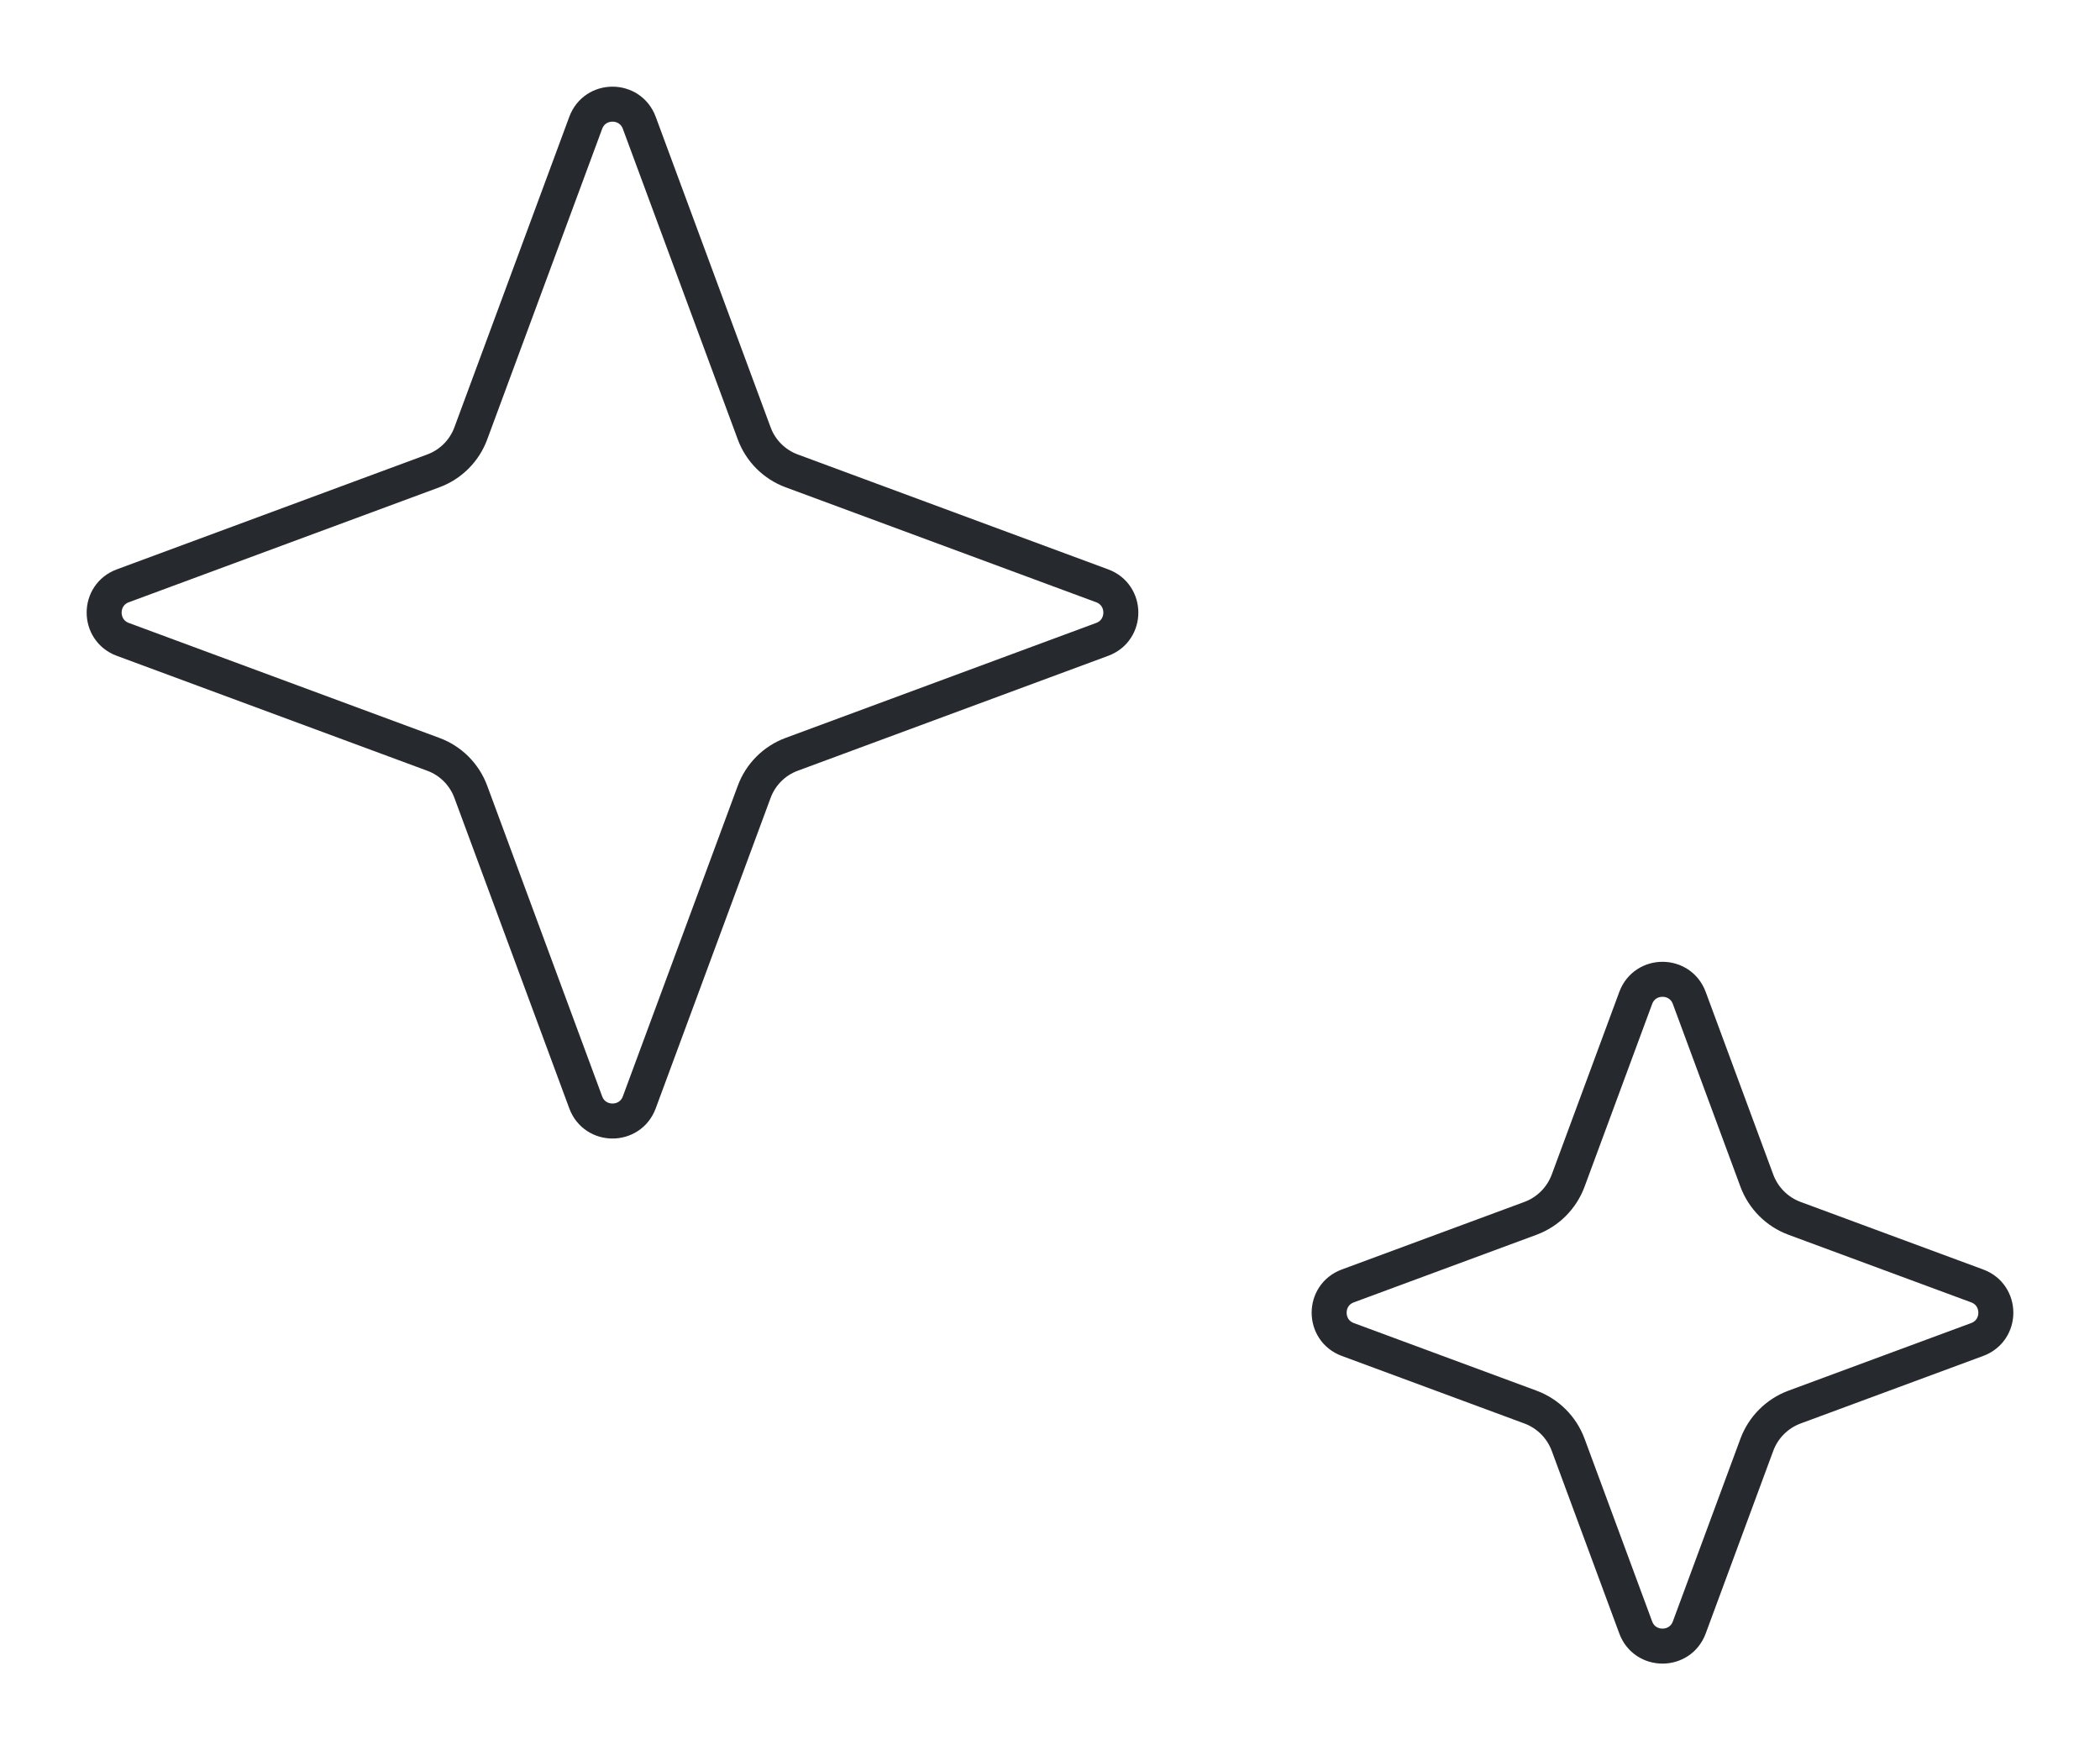 <?xml version="1.0" encoding="UTF-8"?> <svg xmlns="http://www.w3.org/2000/svg" width="36" height="30" viewBox="0 0 36 30" fill="none"><path d="M10.041 2.105C10.199 1.679 10.801 1.679 10.959 2.105L12.929 7.428C13.039 7.726 13.274 7.961 13.572 8.071L18.895 10.041C19.321 10.199 19.321 10.801 18.895 10.959L13.572 12.929C13.274 13.039 13.039 13.274 12.929 13.572L10.959 18.895C10.801 19.321 10.199 19.321 10.041 18.895L8.071 13.572C7.961 13.274 7.726 13.039 7.428 12.929L2.105 10.959C1.679 10.801 1.679 10.199 2.105 10.041L7.428 8.071C7.726 7.961 7.961 7.726 8.071 7.428L10.041 2.105Z" stroke="#262A2F" stroke-width="0.6"></path><path d="M28.041 17.105C28.199 16.679 28.801 16.679 28.959 17.105L30.118 20.238C30.229 20.536 30.464 20.771 30.762 20.882L33.895 22.041C34.321 22.199 34.321 22.801 33.895 22.959L30.762 24.118C30.464 24.229 30.229 24.464 30.118 24.762L28.959 27.895C28.801 28.321 28.199 28.321 28.041 27.895L26.882 24.762C26.771 24.464 26.536 24.229 26.238 24.118L23.105 22.959C22.679 22.801 22.679 22.199 23.105 22.041L26.238 20.882C26.536 20.771 26.771 20.536 26.882 20.238L28.041 17.105Z" stroke="#262A2F" stroke-width="0.6"></path></svg> 